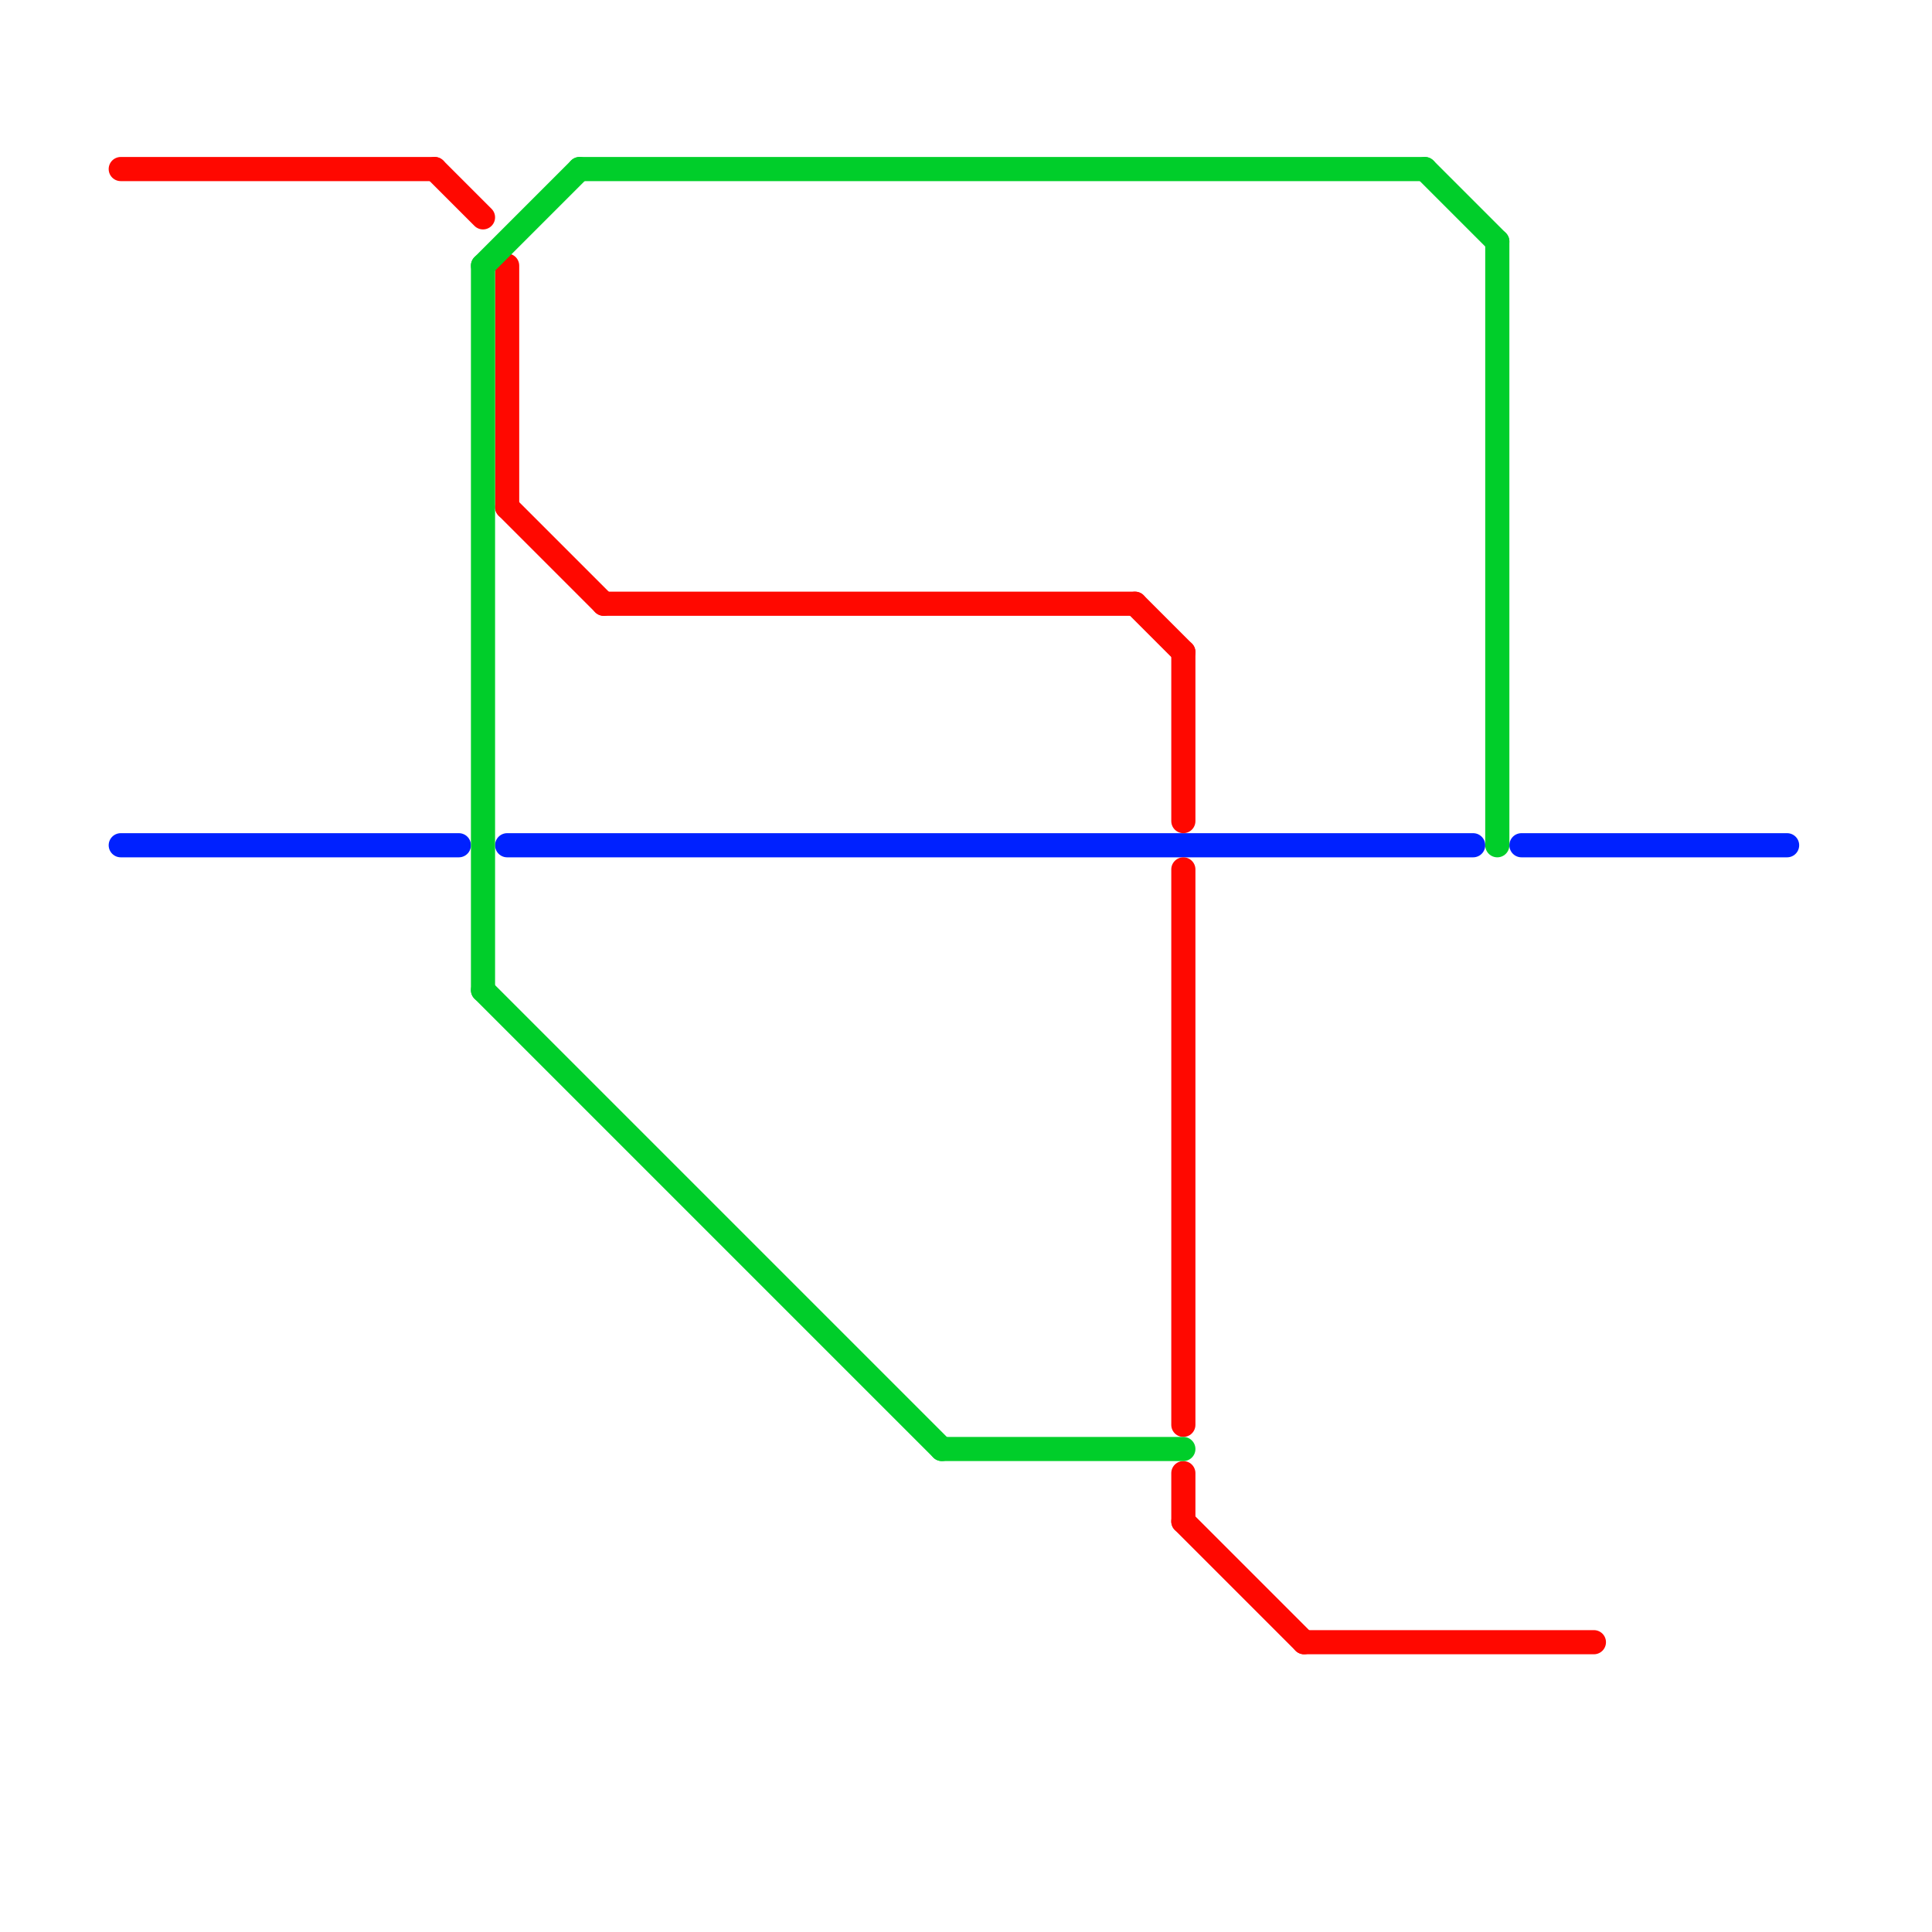 
<svg version="1.1" xmlns="http://www.w3.org/2000/svg" viewBox="0 0 80 80">
<style>text { font: 1px Helvetica; font-weight: 600; white-space: pre; dominant-baseline: central; } line { stroke-width: 1; fill: none; stroke-linecap: round; stroke-linejoin: round; } .c0 { stroke: #0021ff } .c1 { stroke: #ff0800 } .c2 { stroke: #00ce2a }</style><defs><g id="wm-xf"><circle r="1.2" fill="#000"/><circle r="0.9" fill="#fff"/><circle r="0.6" fill="#000"/><circle r="0.3" fill="#fff"/></g><g id="wm"><circle r="0.6" fill="#000"/><circle r="0.3" fill="#fff"/></g></defs><line class="c0" x1="63" y1="35" x2="74" y2="35"/><line class="c0" x1="5" y1="35" x2="19" y2="35"/><line class="c0" x1="21" y1="35" x2="61" y2="35"/><line class="c1" x1="21" y1="11" x2="21" y2="21"/><line class="c1" x1="25" y1="25" x2="47" y2="25"/><line class="c1" x1="18" y1="7" x2="20" y2="9"/><line class="c1" x1="21" y1="21" x2="25" y2="25"/><line class="c1" x1="49" y1="63" x2="54" y2="68"/><line class="c1" x1="49" y1="61" x2="49" y2="63"/><line class="c1" x1="49" y1="27" x2="49" y2="34"/><line class="c1" x1="5" y1="7" x2="18" y2="7"/><line class="c1" x1="49" y1="36" x2="49" y2="59"/><line class="c1" x1="47" y1="25" x2="49" y2="27"/><line class="c1" x1="54" y1="68" x2="66" y2="68"/><line class="c2" x1="62" y1="10" x2="62" y2="35"/><line class="c2" x1="20" y1="11" x2="24" y2="7"/><line class="c2" x1="20" y1="11" x2="20" y2="41"/><line class="c2" x1="39" y1="60" x2="49" y2="60"/><line class="c2" x1="24" y1="7" x2="59" y2="7"/><line class="c2" x1="20" y1="41" x2="39" y2="60"/><line class="c2" x1="59" y1="7" x2="62" y2="10"/>
</svg>
